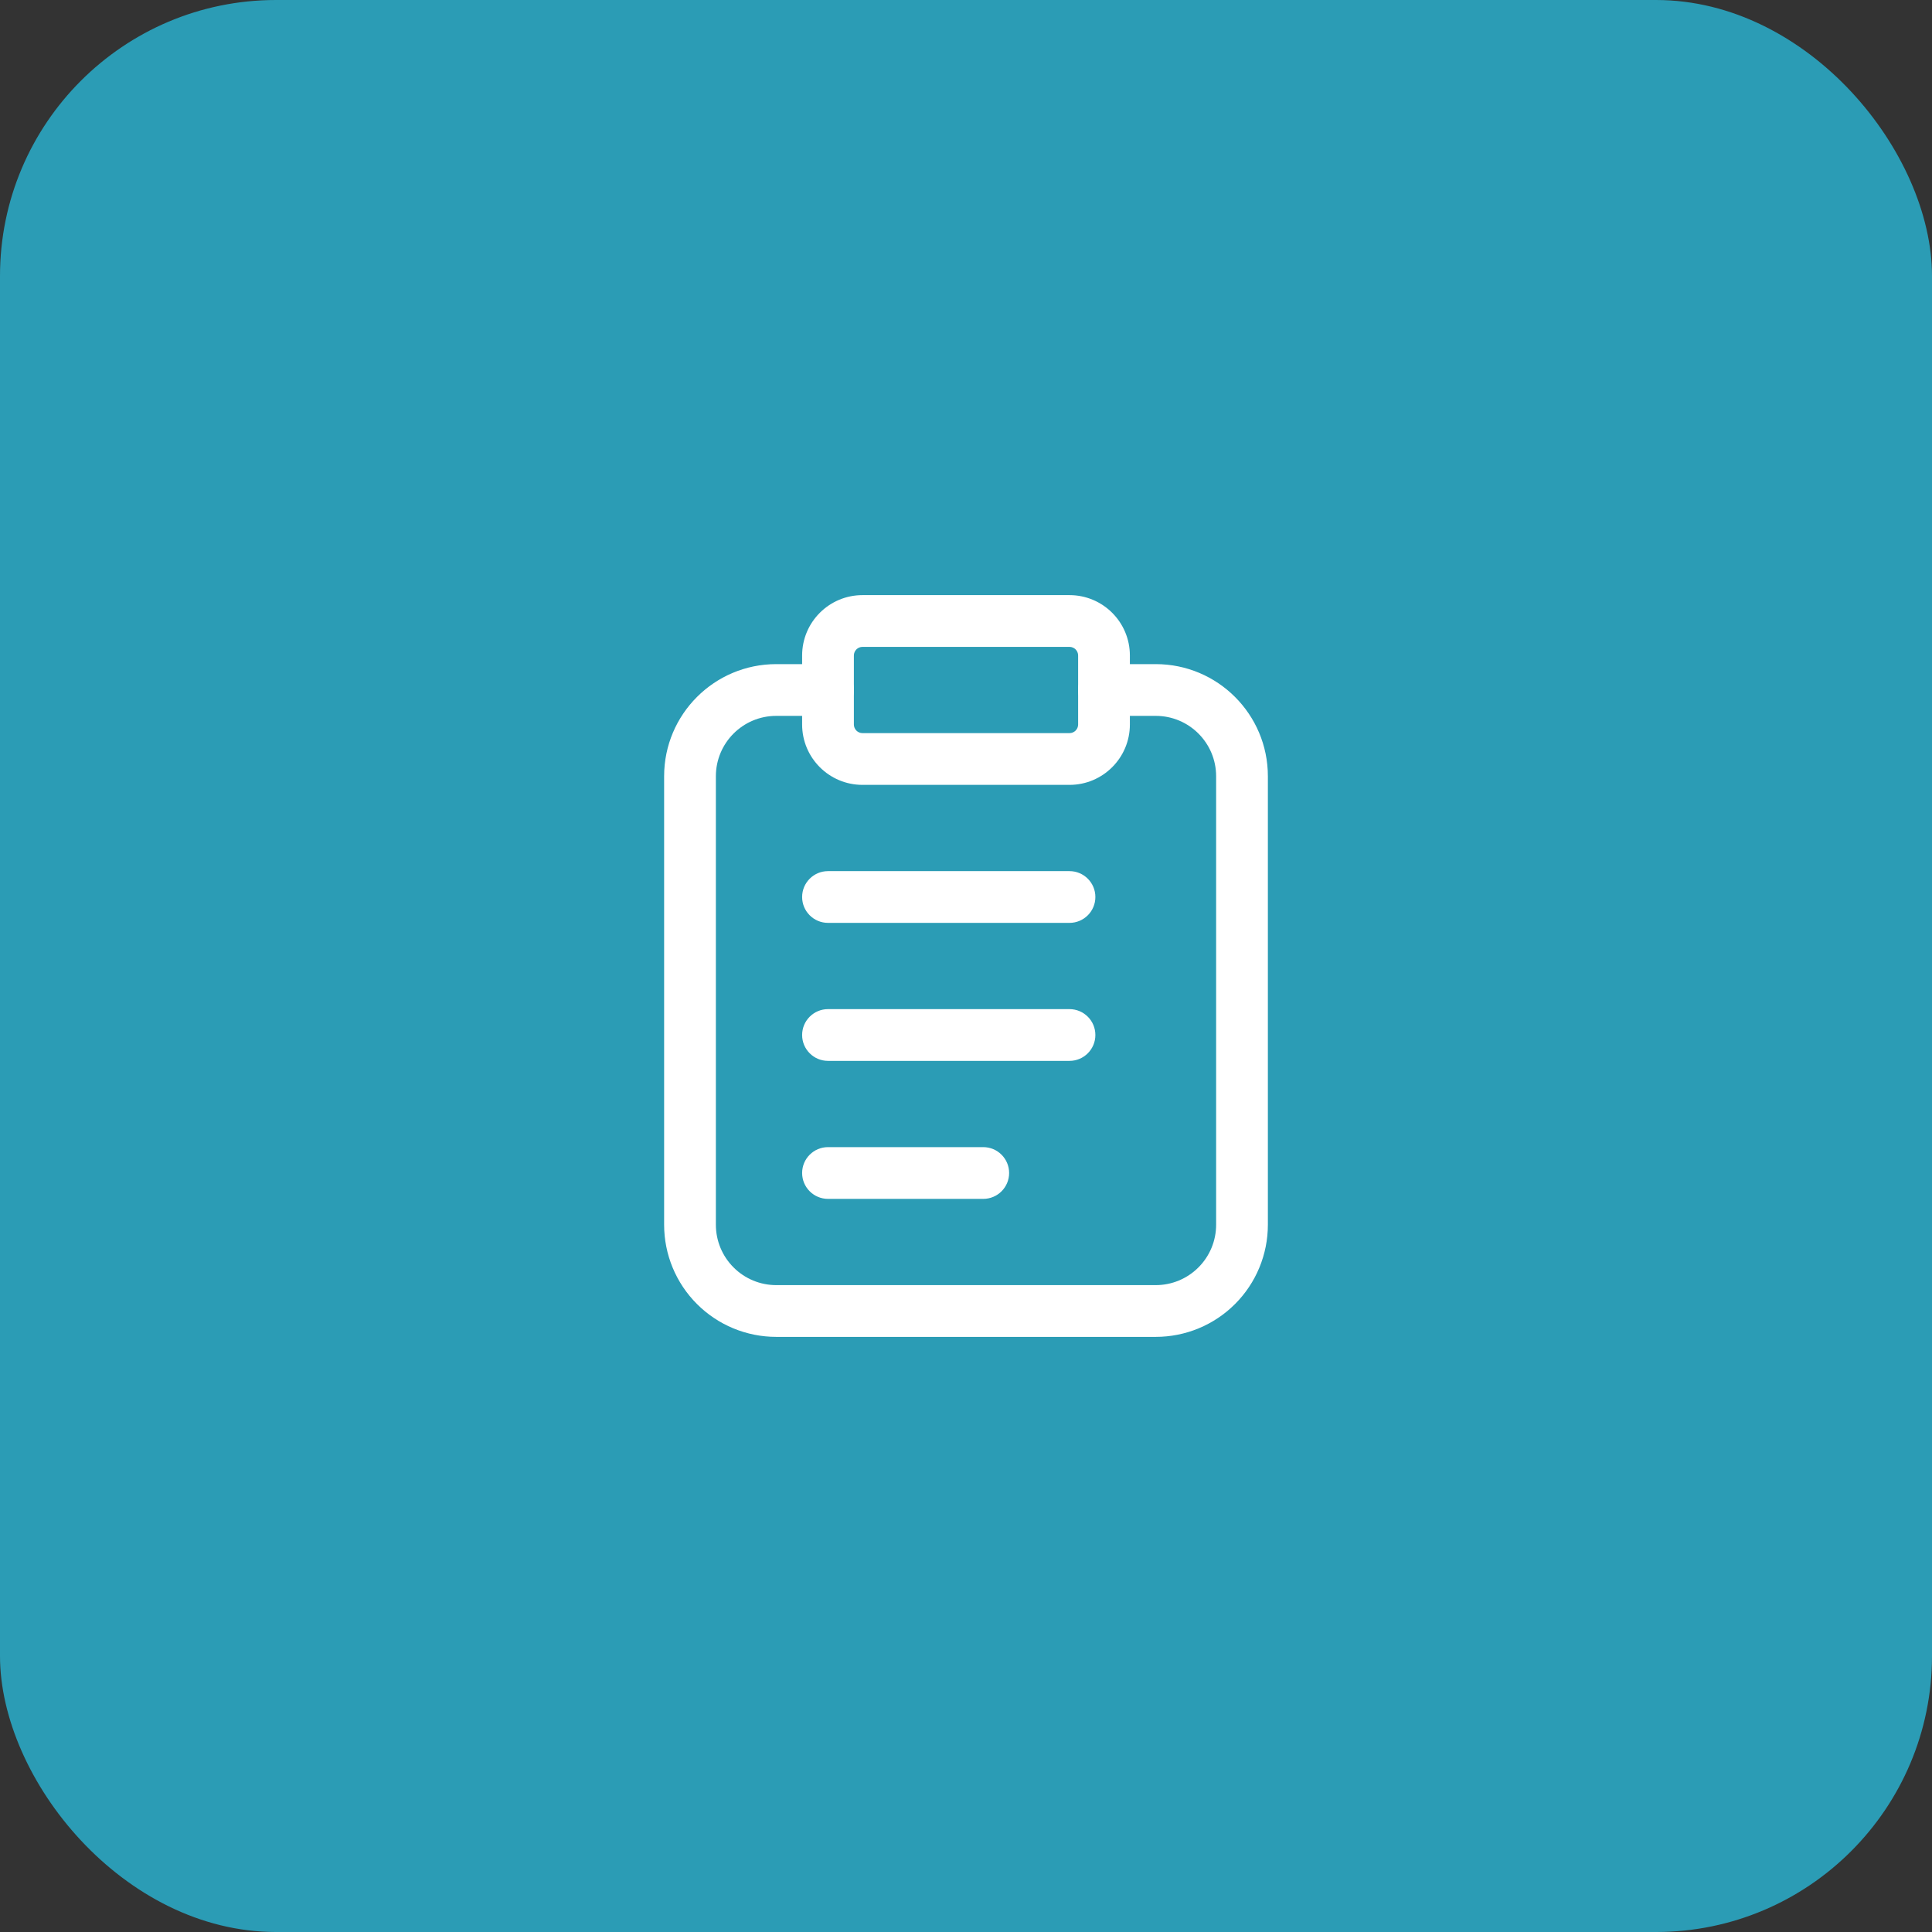 <svg xmlns="http://www.w3.org/2000/svg" width="56" height="56" viewBox="0 0 56 56" fill="none"><rect x="0" y="0" width="56" height="56" fill="#333333" stroke="none"/><rect width="56" height="56" rx="8" fill="#2B9CB5"></rect><path fill-rule="evenodd" clip-rule="evenodd" d="M24 19.25C24.414 19.25 24.75 19.586 24.75 20C24.75 20.414 24.414 20.75 24 20.75H22.5C21.533 20.75 20.75 21.534 20.75 22.5V35.5C20.75 35.964 20.934 36.409 21.263 36.737C21.591 37.066 22.036 37.25 22.5 37.25H33.5C33.964 37.25 34.409 37.066 34.737 36.737C35.066 36.409 35.25 35.964 35.25 35.5V22.5C35.25 21.534 34.467 20.75 33.5 20.75H32C31.586 20.75 31.25 20.414 31.25 20C31.25 19.586 31.586 19.25 32 19.25H33.5C35.295 19.25 36.75 20.705 36.75 22.5V35.5C36.75 36.362 36.408 37.189 35.798 37.798C35.189 38.408 34.362 38.75 33.5 38.75H22.5C21.638 38.75 20.811 38.408 20.202 37.798C19.592 37.189 19.25 36.362 19.25 35.5V22.5C19.25 20.705 20.705 19.25 22.5 19.25H24Z" fill="white"></path><path fill-rule="evenodd" clip-rule="evenodd" d="M32.75 19V21C32.75 21.967 31.966 22.75 31 22.75H25C24.034 22.75 23.25 21.967 23.25 21V19C23.25 18.033 24.034 17.25 25 17.25H31C31.966 17.25 32.75 18.033 32.75 19ZM31.25 19C31.25 18.862 31.138 18.75 31 18.75H25C24.862 18.75 24.75 18.862 24.75 19V21C24.75 21.138 24.862 21.25 25 21.25H31C31.138 21.25 31.25 21.138 31.25 21V19Z" fill="white"></path><path fill-rule="evenodd" clip-rule="evenodd" d="M24 26.75C23.586 26.75 23.25 26.414 23.25 26C23.25 25.586 23.586 25.25 24 25.25H31C31.414 25.25 31.75 25.586 31.75 26C31.75 26.414 31.414 26.75 31 26.75H24Z" fill="white"></path><path fill-rule="evenodd" clip-rule="evenodd" d="M24 30.75C23.586 30.75 23.25 30.414 23.25 30C23.25 29.586 23.586 29.25 24 29.25H31C31.414 29.25 31.75 29.586 31.75 30C31.75 30.414 31.414 30.75 31 30.75H24Z" fill="white"></path><path fill-rule="evenodd" clip-rule="evenodd" d="M24 34.75C23.586 34.75 23.25 34.414 23.25 34C23.25 33.586 23.586 33.25 24 33.25H28.5C28.914 33.25 29.25 33.586 29.25 34C29.25 34.414 28.914 34.75 28.5 34.75H24Z" fill="white"></path></svg>